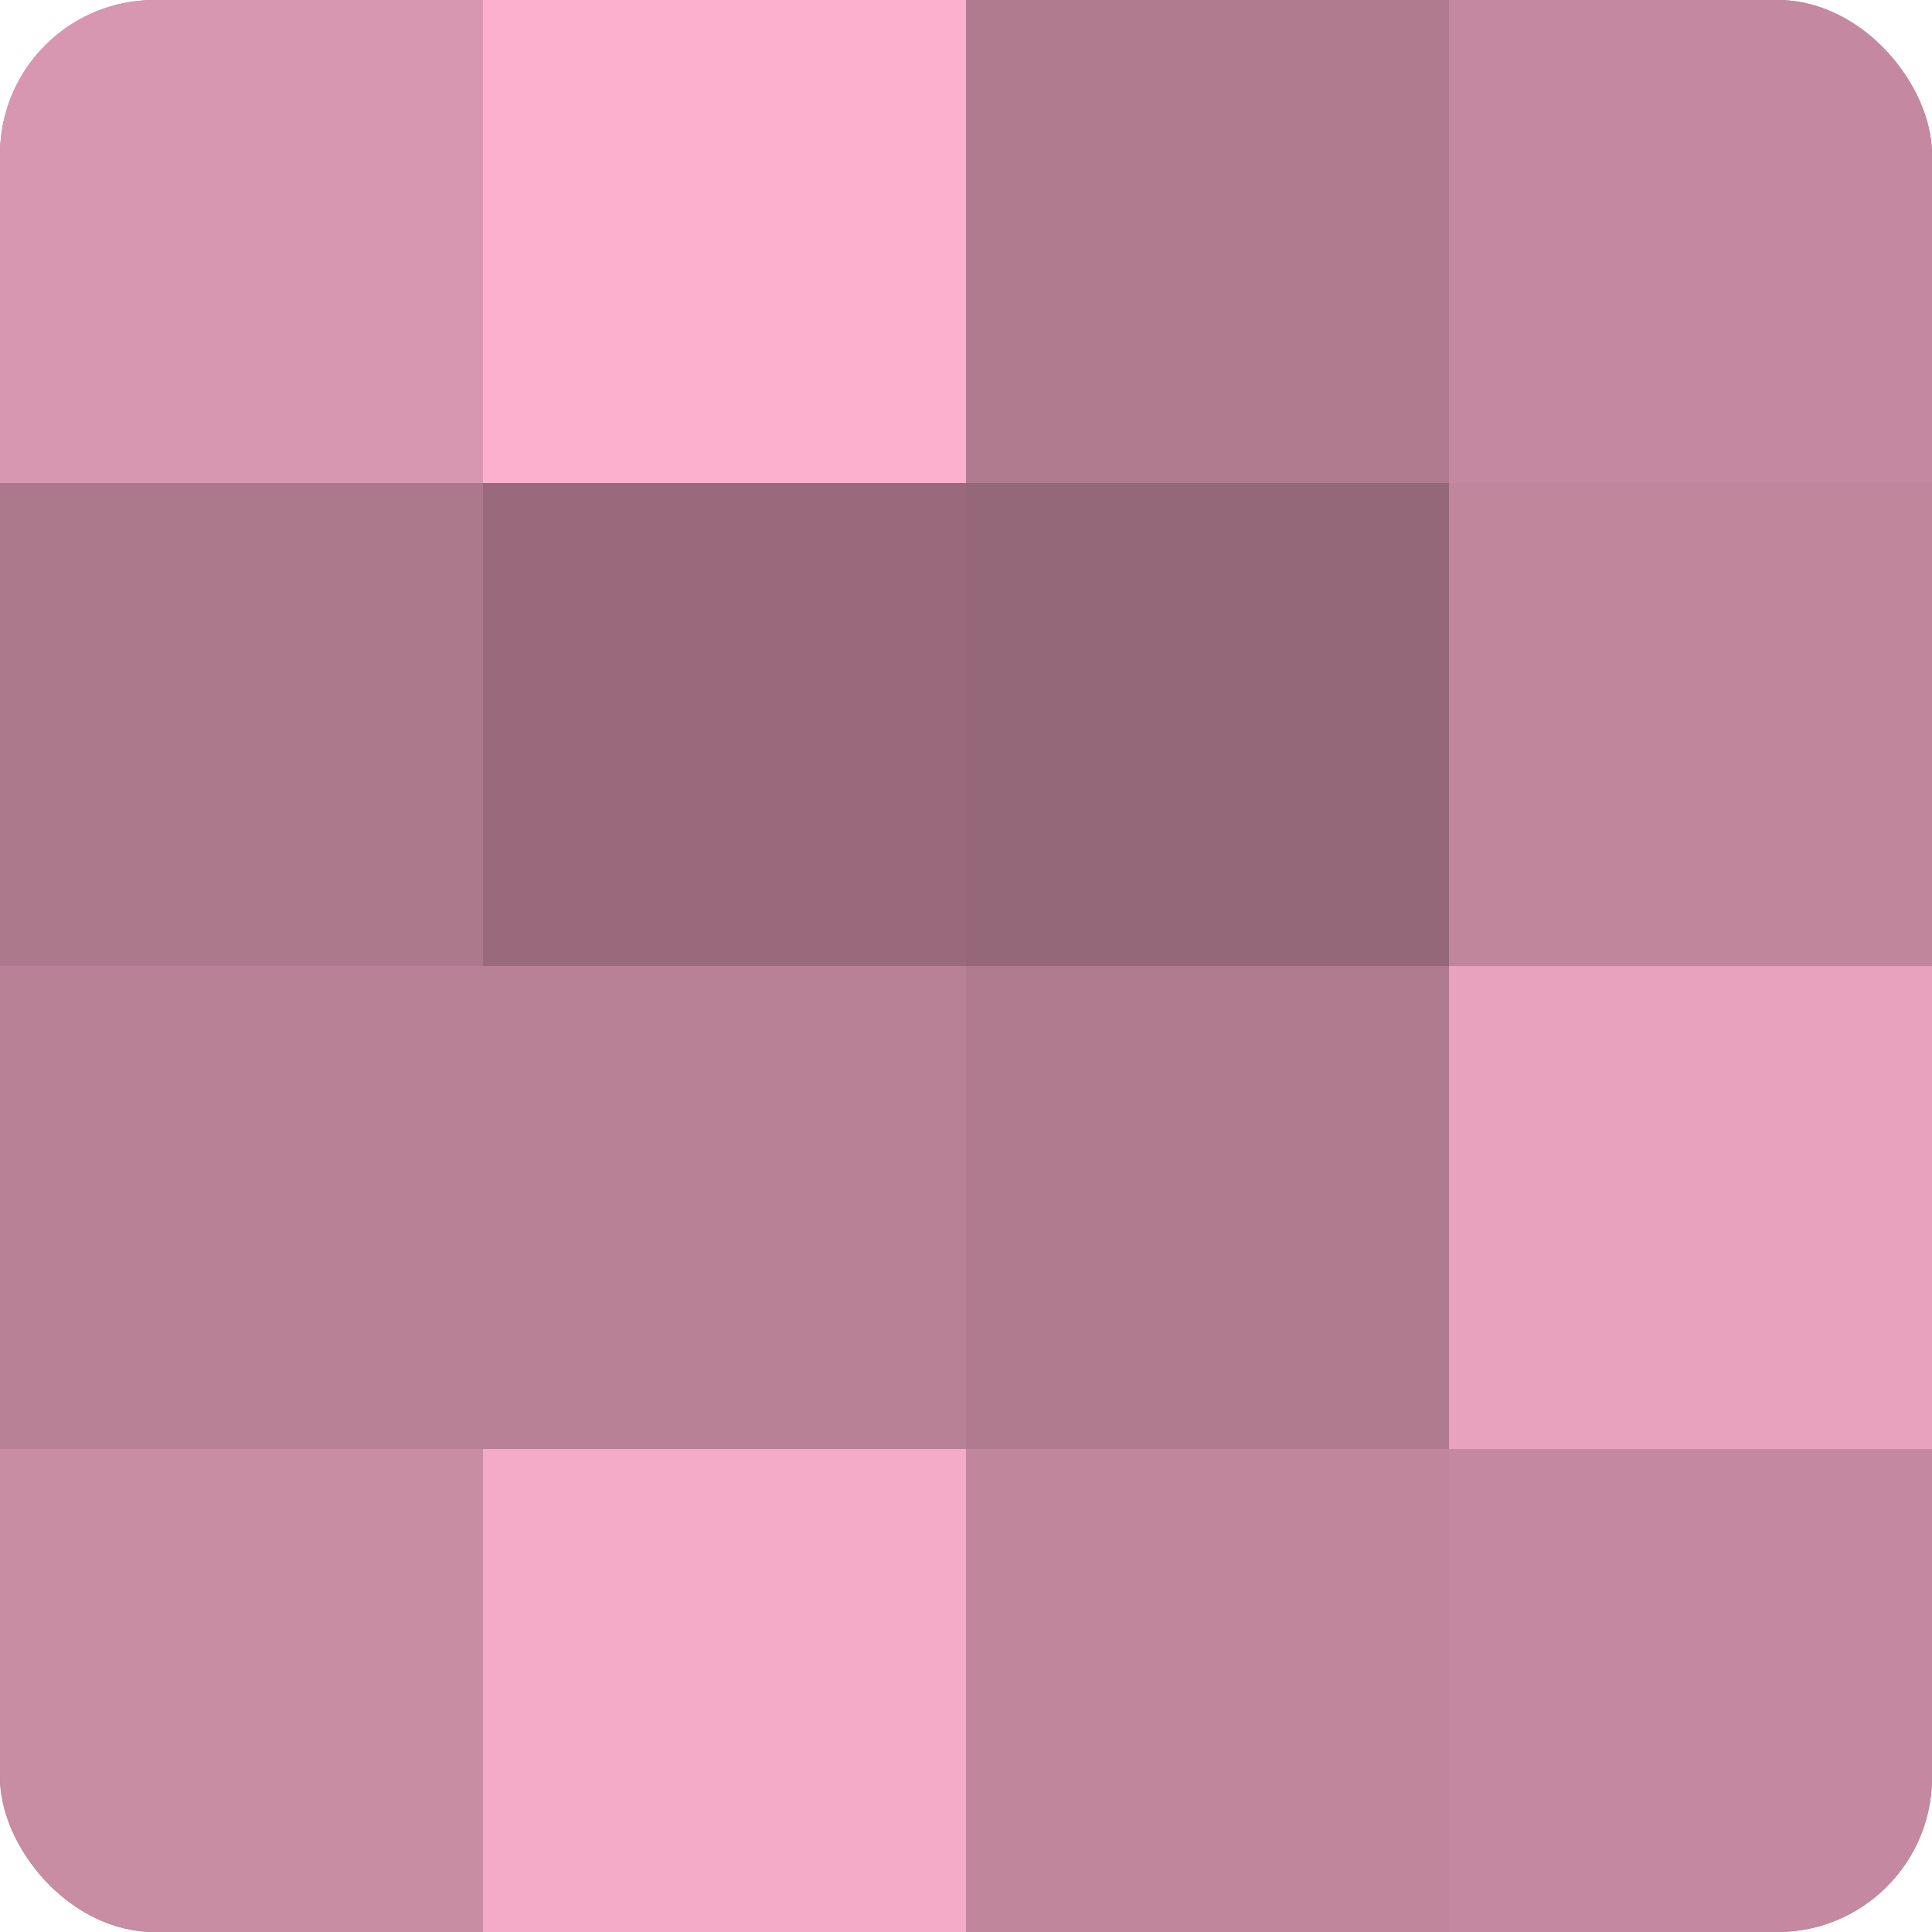 <?xml version="1.0" encoding="UTF-8"?>
<svg xmlns="http://www.w3.org/2000/svg" width="60" height="60" viewBox="0 0 100 100" preserveAspectRatio="xMidYMid meet"><defs><clipPath id="c" width="100" height="100"><rect width="100" height="100" rx="8" ry="8"/></clipPath></defs><g clip-path="url(#c)"><rect width="100" height="100" fill="#a07082"/><rect width="25" height="25" fill="#d897b0"/><rect y="25" width="25" height="25" fill="#ac788c"/><rect y="50" width="25" height="25" fill="#b88196"/><rect y="75" width="25" height="25" fill="#c88ca3"/><rect x="25" width="25" height="25" fill="#fcb0cd"/><rect x="25" y="25" width="25" height="25" fill="#986a7c"/><rect x="25" y="50" width="25" height="25" fill="#b88196"/><rect x="25" y="75" width="25" height="25" fill="#f4abc7"/><rect x="50" width="25" height="25" fill="#b07b8f"/><rect x="50" y="25" width="25" height="25" fill="#946879"/><rect x="50" y="50" width="25" height="25" fill="#b07b8f"/><rect x="50" y="75" width="25" height="25" fill="#c0869c"/><rect x="75" width="25" height="25" fill="#c489a0"/><rect x="75" y="25" width="25" height="25" fill="#c0869c"/><rect x="75" y="50" width="25" height="25" fill="#e8a2bd"/><rect x="75" y="75" width="25" height="25" fill="#c489a0"/></g></svg>
